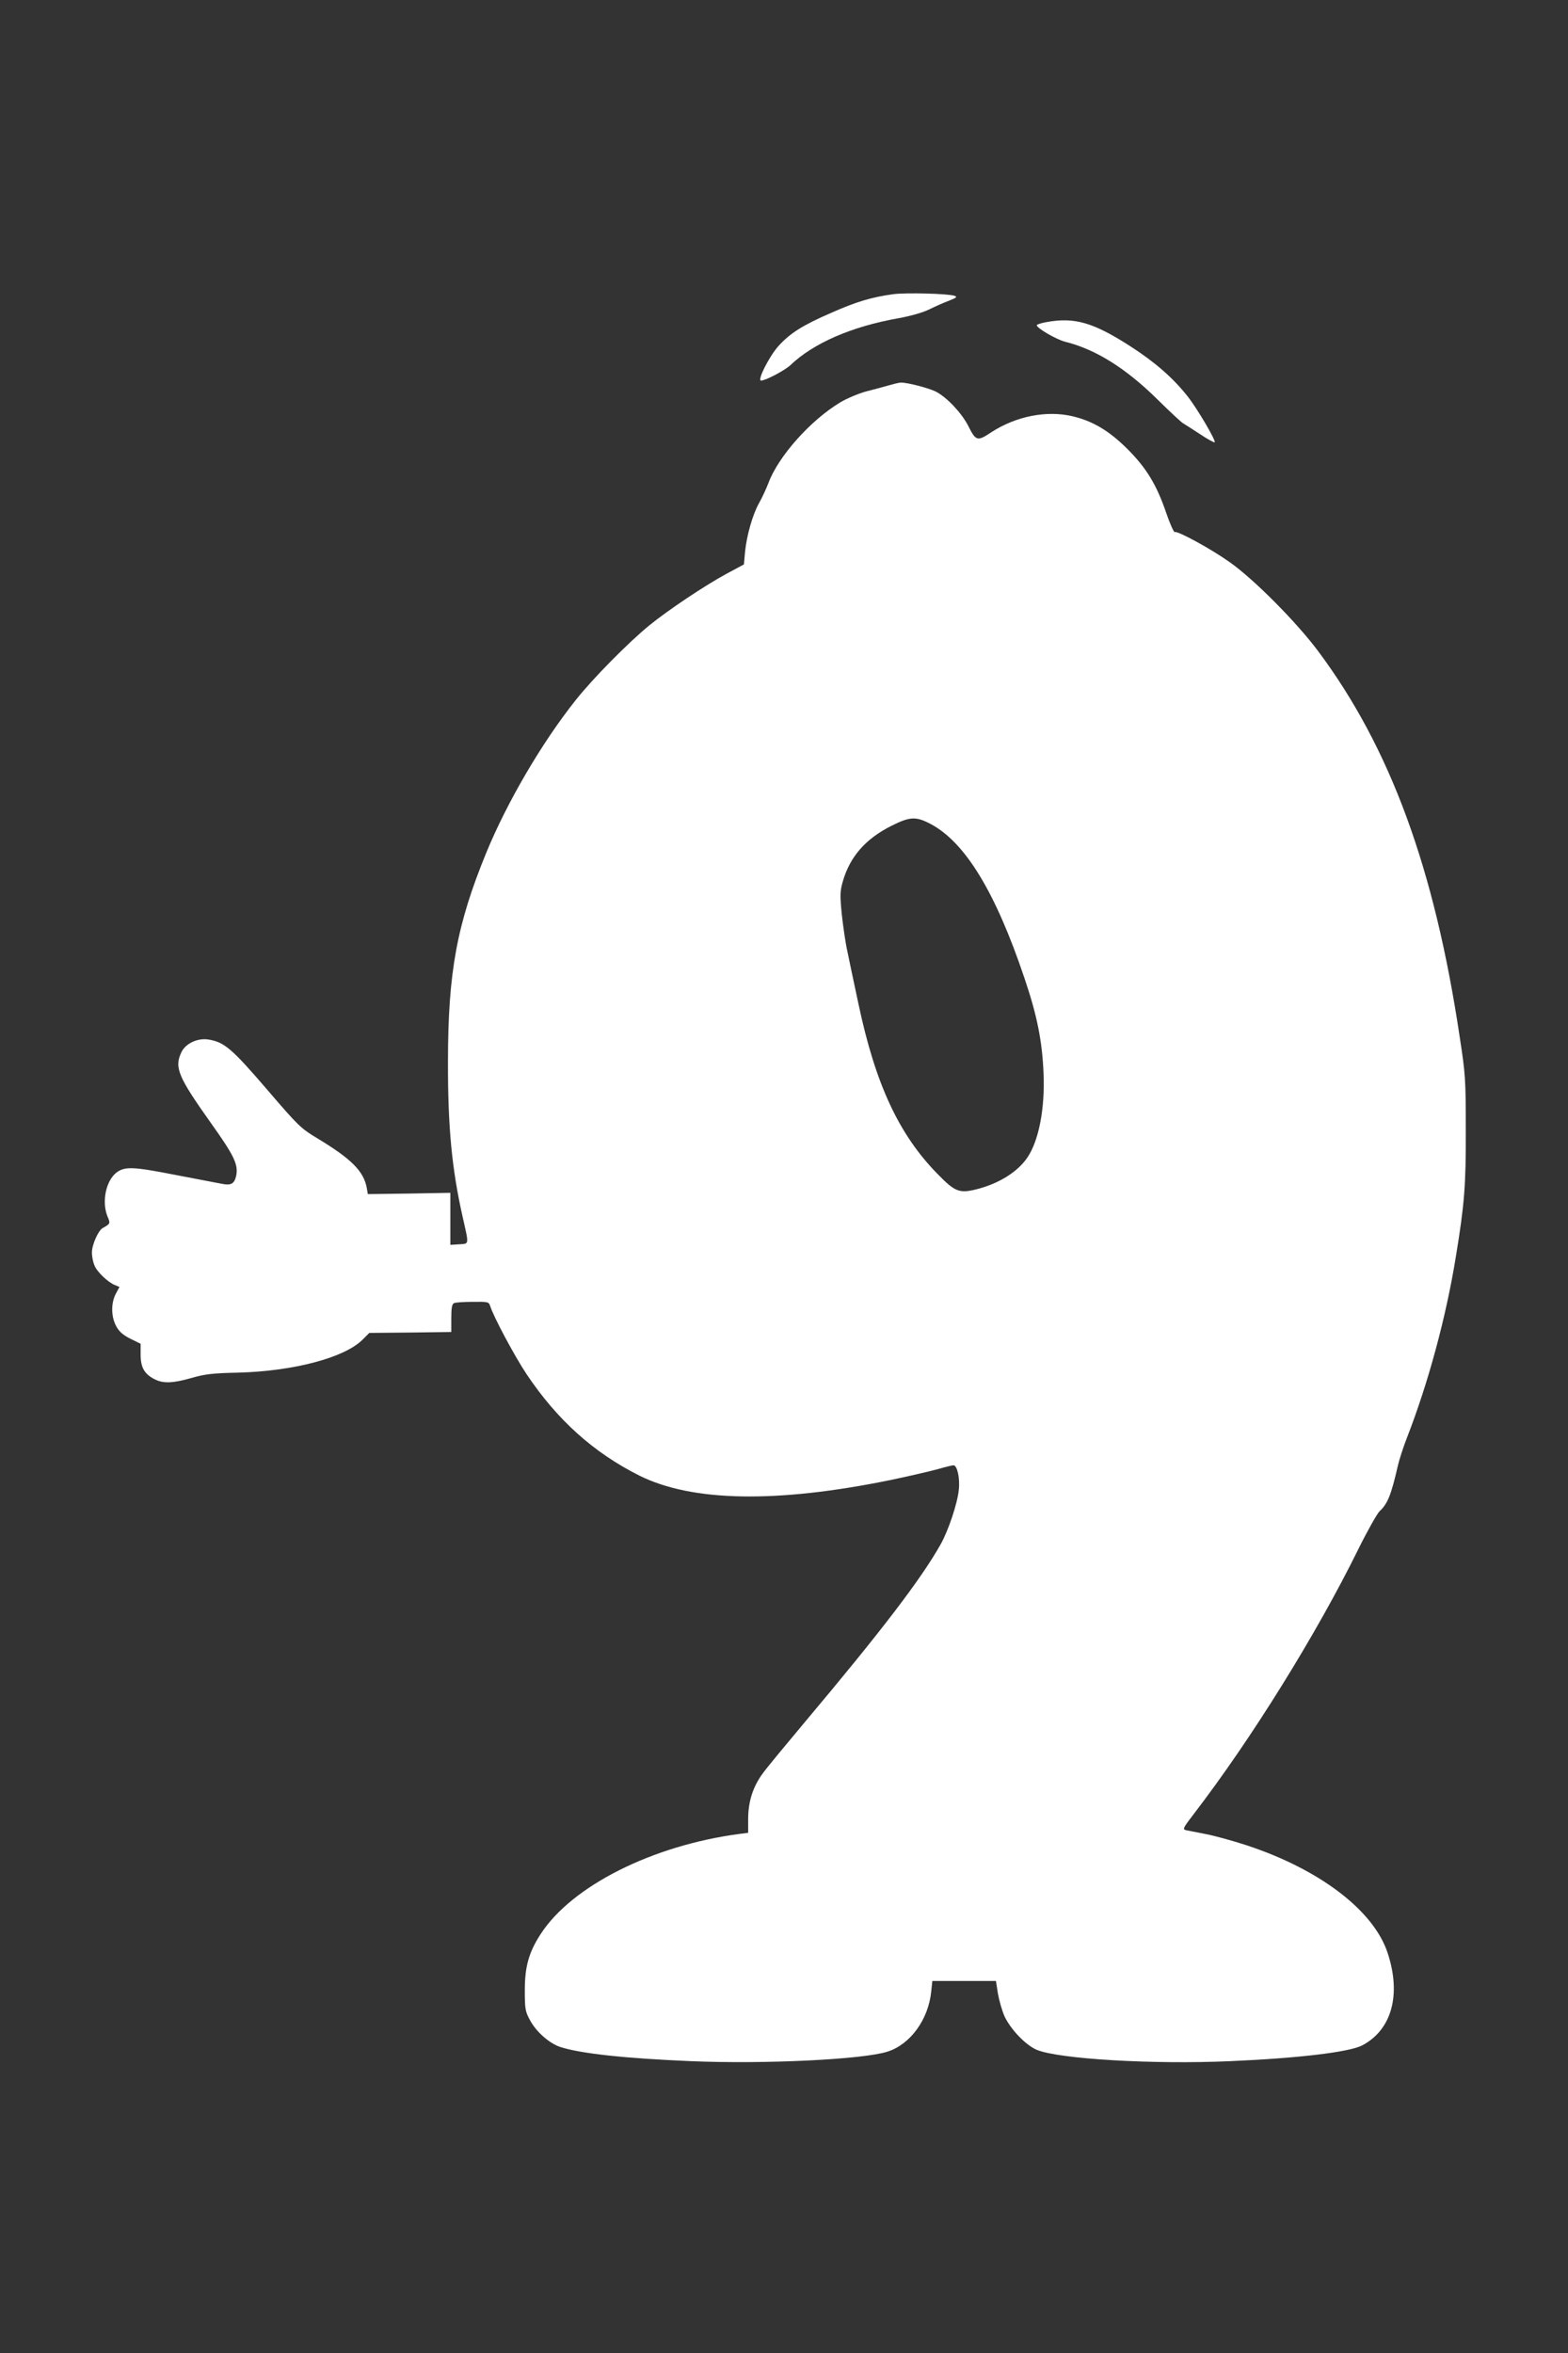 <?xml version="1.0" standalone="no"?>
<!DOCTYPE svg PUBLIC "-//W3C//DTD SVG 20010904//EN"
 "http://www.w3.org/TR/2001/REC-SVG-20010904/DTD/svg10.dtd">
<svg version="1.0" xmlns="http://www.w3.org/2000/svg"
 width="853pt" height="1280pt" viewBox="0 0 853 1280"
 preserveAspectRatio="xMidYMid meet">
<rect x="0" y="0" width="853" height="1280" fill="#333333" stroke="none"/>
<g transform="translate(0,1280) scale(0.1,-0.1)"
fill="#ffffff" stroke="none">
<path d="M4860 11200 c-117 -16 -202 -41 -339 -102 -153 -66 -224 -111 -286
-180 -51 -57 -117 -188 -95 -188 25 0 129 55 160 84 126 120 333 210 587 255
71 13 133 31 170 49 32 16 80 37 107 47 40 16 45 20 29 26 -33 12 -263 18
-333 9z"/>
<path d="M5693 11048 c-29 -5 -53 -13 -53 -17 0 -16 107 -78 155 -90 165 -41
330 -144 502 -314 67 -66 130 -125 140 -130 10 -6 51 -32 92 -59 40 -27 76
-46 79 -44 8 9 -97 187 -148 251 -79 100 -178 186 -310 271 -202 130 -304 160
-457 132z"/>
<path d="M4835 10704 c-27 -8 -83 -23 -123 -33 -40 -11 -103 -37 -140 -59
-162 -97 -338 -294 -392 -440 -12 -31 -34 -79 -50 -107 -35 -61 -68 -177 -77
-267 l-6 -68 -95 -51 c-116 -63 -313 -194 -419 -280 -113 -92 -307 -288 -402
-408 -185 -233 -373 -555 -486 -830 -160 -390 -208 -651 -208 -1136 -1 -354
21 -583 80 -845 35 -155 36 -144 -19 -148 l-48 -3 0 141 0 142 -224 -4 -225
-3 -6 35 c-17 90 -84 157 -268 268 -91 55 -102 65 -276 268 -191 222 -231 256
-318 270 -58 9 -124 -22 -146 -69 -40 -83 -18 -134 158 -382 132 -185 153
-231 139 -294 -10 -40 -28 -50 -77 -40 -23 4 -139 27 -256 49 -225 44 -270 46
-315 14 -60 -44 -84 -161 -51 -241 16 -38 16 -39 -27 -63 -24 -14 -58 -91 -58
-133 0 -21 6 -52 14 -70 14 -36 75 -93 112 -107 l24 -10 -20 -37 c-27 -51 -26
-126 3 -178 16 -29 37 -47 77 -67 l55 -27 0 -60 c0 -69 21 -105 76 -133 47
-24 99 -22 201 7 73 21 113 26 255 29 300 8 578 81 676 180 l36 36 223 2 223
3 0 75 c0 57 4 77 15 82 8 4 54 7 102 7 81 1 87 0 94 -21 18 -59 133 -274 199
-373 167 -249 364 -426 613 -551 287 -143 747 -151 1367 -24 105 22 221 49
260 60 38 11 75 20 82 20 20 0 36 -69 29 -133 -7 -73 -57 -223 -99 -297 -105
-187 -320 -469 -738 -966 -102 -122 -206 -247 -229 -279 -54 -73 -80 -154 -80
-250 l0 -74 -47 -6 c-476 -63 -913 -284 -1082 -545 -64 -99 -86 -176 -86 -305
0 -100 2 -115 27 -161 34 -65 106 -128 166 -148 112 -36 352 -62 710 -77 401
-17 939 9 1071 52 124 40 222 175 237 328 l6 56 173 0 173 0 11 -70 c7 -39 23
-94 36 -123 33 -70 114 -155 174 -181 118 -50 631 -81 1055 -62 369 16 644 49
715 85 162 84 215 276 140 503 -76 232 -371 456 -770 587 -74 24 -172 51 -219
60 -47 9 -95 19 -107 21 -21 5 -18 11 41 88 314 409 668 979 896 1442 49 99
101 191 115 205 44 41 63 88 100 250 7 30 28 96 47 145 118 302 215 662 268
990 47 286 55 390 54 690 0 273 -2 303 -33 504 -137 917 -377 1572 -770 2099
-118 158 -349 391 -481 484 -104 74 -285 172 -299 164 -5 -3 -26 44 -47 105
-52 153 -109 246 -213 349 -98 97 -186 150 -297 176 -141 33 -307 0 -441 -87
-77 -51 -84 -49 -127 37 -36 69 -115 153 -175 184 -40 20 -157 50 -191 49 -8
0 -37 -7 -65 -15z m228 -2386 c188 -100 353 -371 510 -838 69 -203 97 -344
104 -520 8 -190 -26 -365 -88 -456 -52 -77 -152 -140 -270 -171 -100 -26 -123
-17 -220 83 -209 213 -337 488 -429 924 -23 107 -50 235 -60 284 -11 49 -24
142 -31 206 -10 103 -9 123 6 176 39 135 124 232 266 303 100 50 132 51 212 9z"/>
</g>
</svg>
